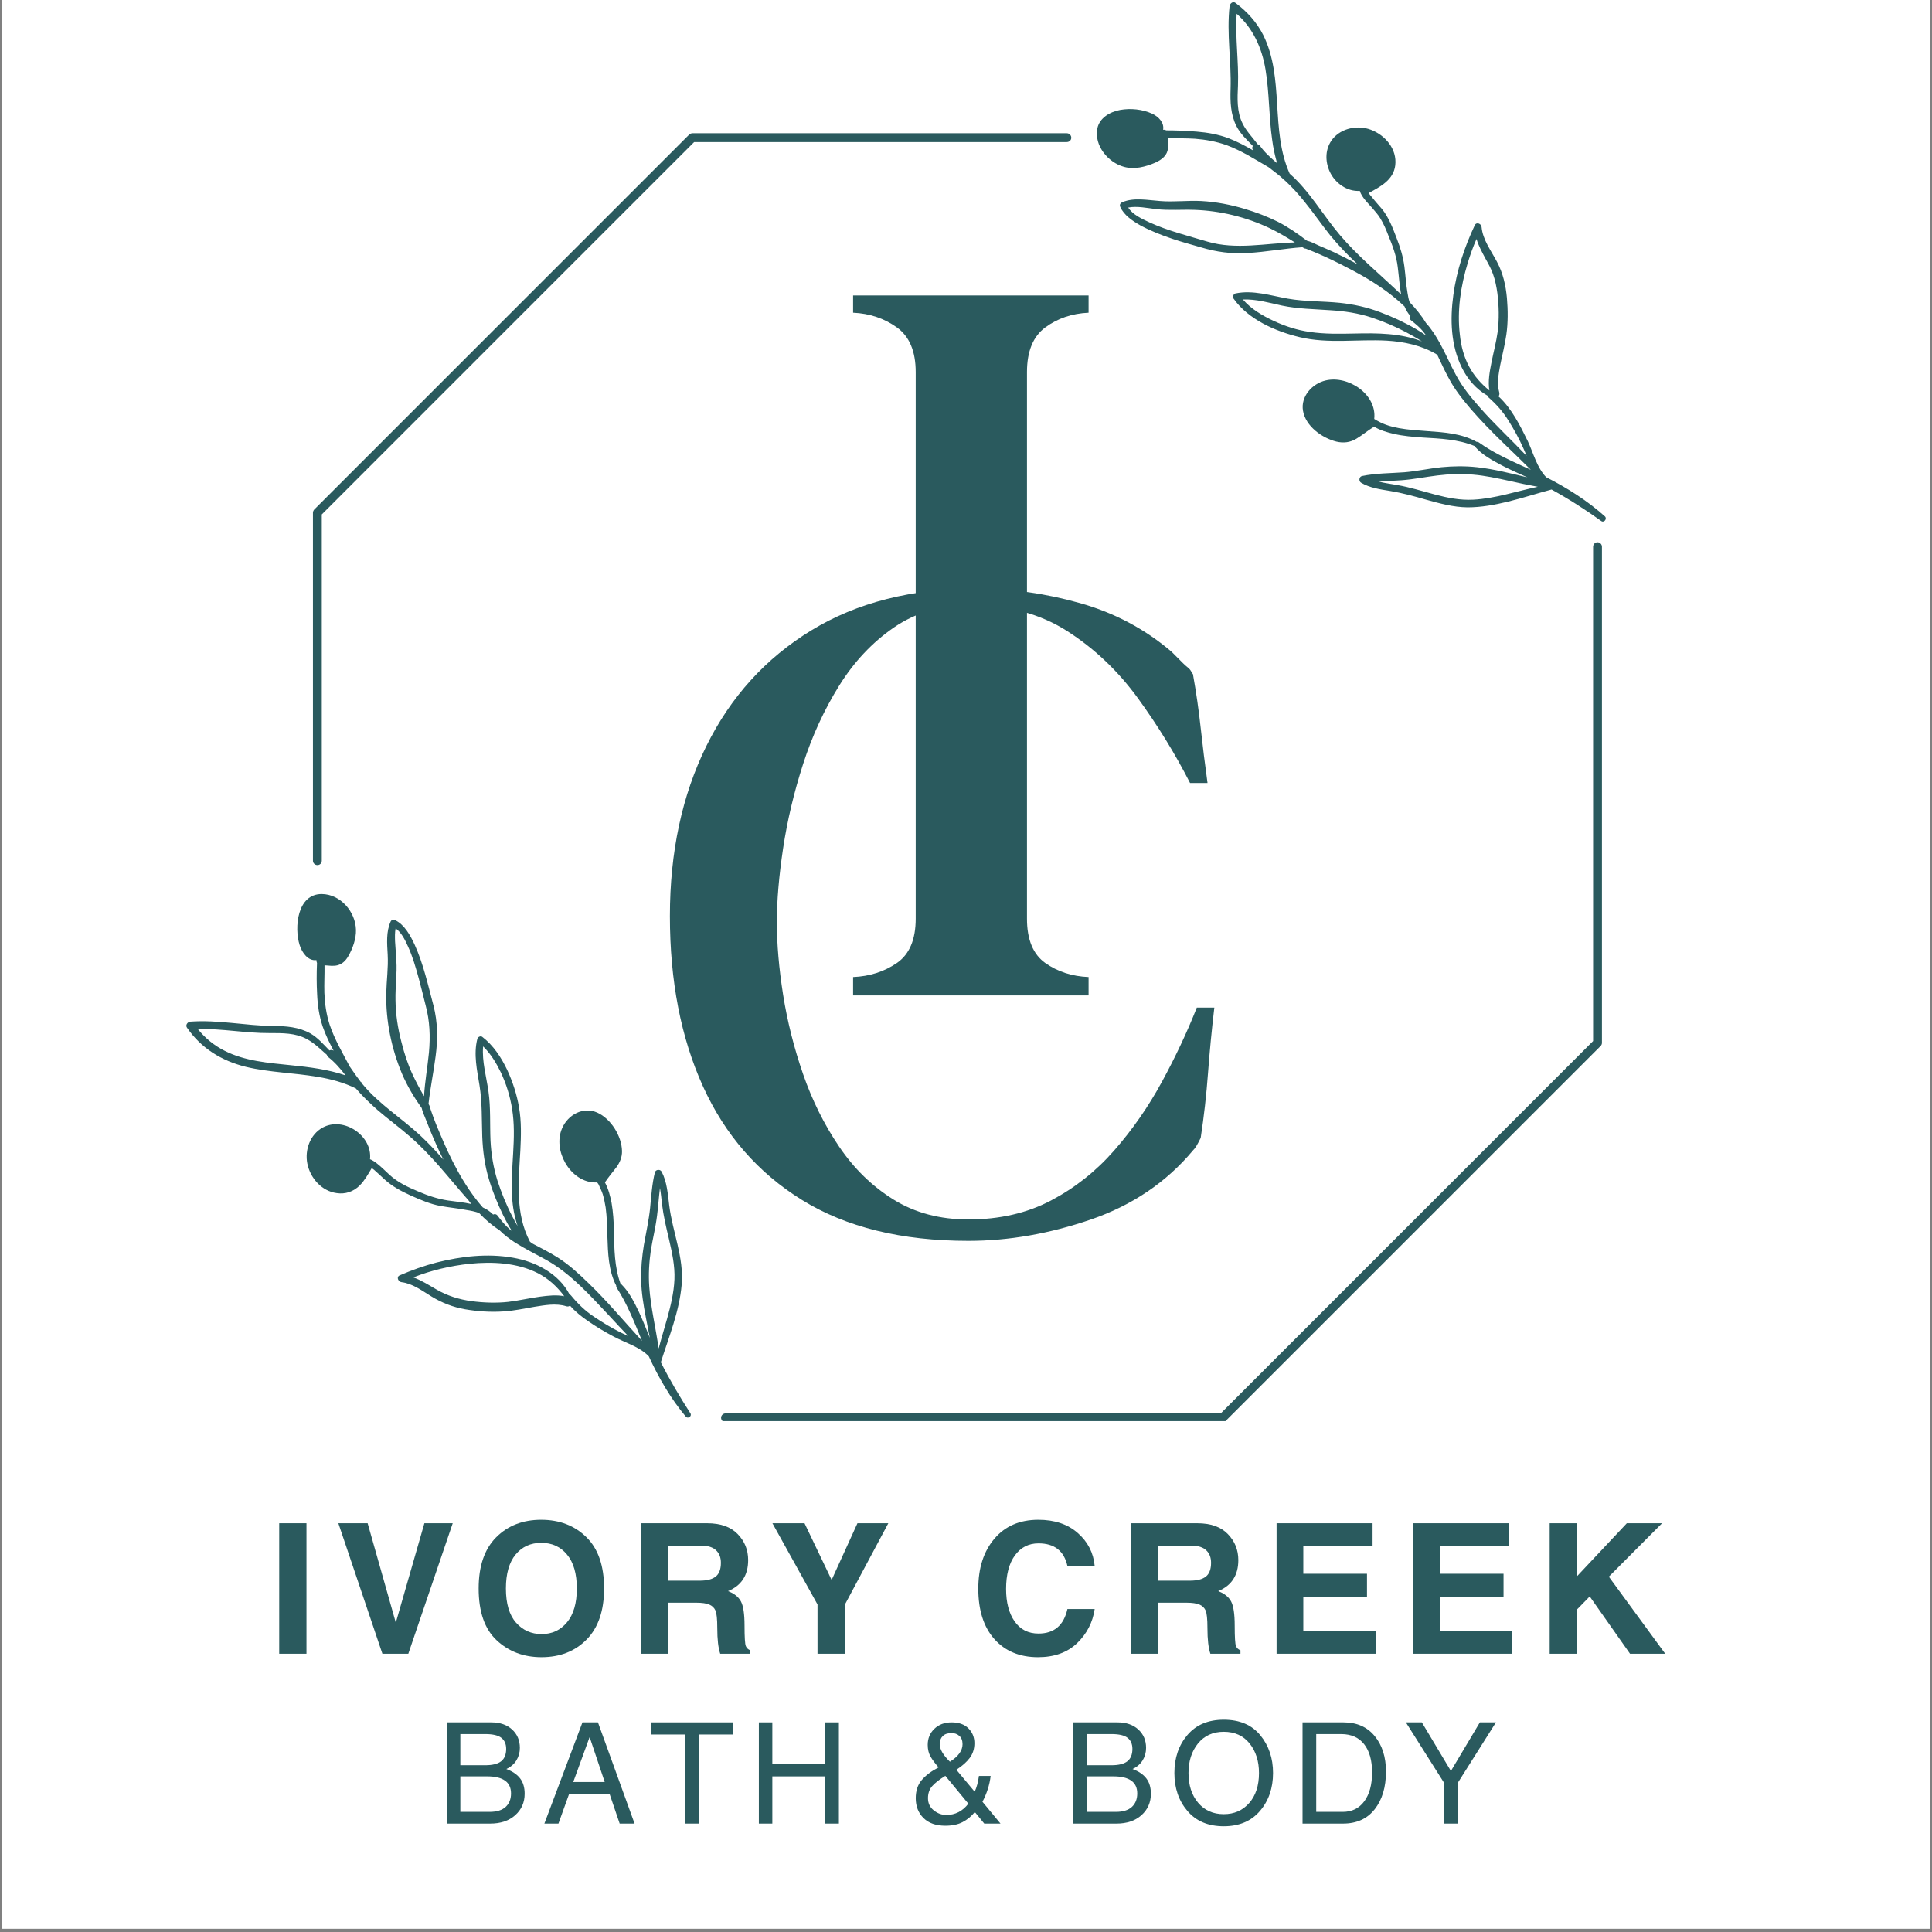 <svg version="1.0" preserveAspectRatio="xMidYMid meet" height="756" viewBox="0 0 567 567" zoomAndPan="magnify" width="756" xmlns:xlink="http://www.w3.org/1999/xlink" xmlns="http://www.w3.org/2000/svg"><rect x="0" y="0" width="567" height="567" fill="#808080" stroke="none"/><defs><g></g><clipPath id="85c41e5f5d"><path clip-rule="nonzero" d="M 0.5 0 L 566.5 0 L 566.5 566 L 0.5 566 Z M 0.5 0"></path></clipPath><clipPath id="ce416085f8"><path clip-rule="nonzero" d="M 0.5 0 L 566.5 0 L 566.5 566 L 0.5 566 Z M 0.5 0"></path></clipPath><clipPath id="98b5a7732c"><path clip-rule="nonzero" d="M 211 159 L 471 159 L 471 417.066 L 211 417.066 Z M 211 159"></path></clipPath><clipPath id="fd4ff9cacb"><path clip-rule="nonzero" d="M 54.27 262 L 203 262 L 203 417 L 54.27 417 Z M 54.27 262"></path></clipPath><clipPath id="23c4fd1803"><path clip-rule="nonzero" d="M 321 0 L 471.336 0 L 471.336 154 L 321 154 Z M 321 0"></path></clipPath><clipPath id="5556ba2921"><rect height="379" y="0" width="102" x="0"></rect></clipPath><clipPath id="58663d5f4a"><rect height="340" y="0" width="183" x="0"></rect></clipPath><clipPath id="211bef6d25"><rect height="566" y="0" width="567" x="0"></rect></clipPath></defs><g clip-path="url(#85c41e5f5d)"><path fill-rule="nonzero" fill-opacity="1" d="M 0.5 0 L 566.5 0 L 566.5 566 L 0.5 566 Z M 0.5 0" fill="#ffffff"></path><g transform="matrix(1, 0, 0, 1, 0, -0)"><g clip-path="url(#211bef6d25)"><g clip-path="url(#ce416085f8)"><path fill-rule="nonzero" fill-opacity="1" d="M 0.5 0 L 566.57 0 L 566.57 566.074 L 0.5 566.074 Z M 0.5 0" fill="#ffffff"></path></g><g clip-path="url(#98b5a7732c)"><path fill-rule="nonzero" fill-opacity="1" d="M 358.812 417.395 L 212.938 417.395 C 212.215 417.395 211.621 416.801 211.621 416.078 C 211.621 415.398 212.215 414.801 212.938 414.801 L 358.262 414.801 L 467.539 305.523 L 467.539 160.453 C 467.539 159.73 468.137 159.137 468.816 159.137 C 469.539 159.137 470.133 159.73 470.133 160.453 L 470.133 306.074 C 470.133 306.414 469.965 306.754 469.75 306.969 L 359.707 417.012 C 359.453 417.266 359.152 417.395 358.812 417.395 Z M 358.812 417.395" fill="#2a5a5e"></path></g><path fill-rule="nonzero" fill-opacity="1" d="M 93.16 253.879 C 92.438 253.879 91.844 253.328 91.844 252.605 L 91.844 150.465 C 91.844 150.125 92.012 149.785 92.227 149.531 L 202.27 39.488 C 202.523 39.273 202.863 39.105 203.207 39.105 L 313.078 39.105 C 313.801 39.105 314.398 39.699 314.398 40.422 C 314.398 41.145 313.801 41.695 313.078 41.695 L 203.715 41.695 L 94.438 150.977 L 94.438 252.605 C 94.438 253.328 93.883 253.879 93.16 253.879 Z M 93.16 253.879" fill="#2a5a5e"></path><g clip-path="url(#fd4ff9cacb)"><path fill-rule="nonzero" fill-opacity="1" d="M 190.539 377.609 C 190.285 374.039 190.496 370.469 191.008 366.941 C 191.559 363.543 192.41 360.184 192.832 356.742 C 193.176 354.062 193.344 351.344 193.684 348.664 C 193.98 350.238 194.109 351.895 194.277 353.34 C 194.703 356.824 195.512 360.227 196.32 363.625 C 197.211 367.535 198.105 371.445 197.934 375.484 C 197.766 379.395 196.828 383.262 195.766 387.047 C 194.961 389.938 194.066 392.828 193.301 395.758 C 192.453 389.68 190.965 383.73 190.539 377.609 Z M 158.492 380.543 C 155.387 380.969 152.285 381.691 149.141 382.074 C 145.613 382.457 141.914 382.328 138.387 381.859 C 134.688 381.352 131.289 380.289 128.059 378.418 C 125.848 377.141 123.68 375.738 121.301 374.891 C 126.527 372.809 132.266 371.488 137.789 370.895 C 144.465 370.215 151.773 370.555 157.852 373.656 C 161 375.273 163.504 377.609 165.59 380.414 C 163.293 379.949 160.785 380.246 158.492 380.543 Z M 150.203 356.699 C 148.5 353.426 147.141 349.98 145.992 346.496 C 144.805 342.672 144.168 338.805 143.953 334.809 C 143.742 330.004 144.039 325.16 143.359 320.355 C 142.762 316.02 141.402 311.516 141.785 307.094 C 143.996 309.219 145.652 311.984 146.973 314.703 C 148.586 318.105 149.691 321.715 150.285 325.414 C 151.691 333.957 149.734 342.672 150.285 351.258 C 150.457 354.191 150.969 357.082 151.902 359.801 C 151.266 358.781 150.711 357.719 150.203 356.699 Z M 85.426 312.621 C 78.836 311.941 71.91 311.43 65.914 308.371 C 62.855 306.84 60.219 304.672 58.051 301.996 C 65.109 301.824 72.078 303.227 79.133 303.184 C 82.875 303.184 86.742 303.102 90.102 304.969 C 92.312 306.16 94.055 307.945 95.922 309.559 C 95.965 309.773 96.094 310.027 96.305 310.199 C 98.305 311.77 99.918 313.641 101.406 315.598 C 96.305 313.852 90.867 313.172 85.426 312.621 Z M 124.445 321.715 C 123.211 319.59 122.062 317.465 121.043 315.258 C 119.641 312.238 118.621 309.051 117.812 305.82 C 116.75 301.781 116.113 297.66 116.07 293.449 C 115.984 289.582 116.582 285.715 116.324 281.891 C 116.242 279.977 116.027 278.105 115.941 276.238 C 115.902 274.961 115.859 273.688 116.113 272.453 C 117.812 273.688 118.832 275.77 119.684 277.641 C 121.086 280.656 121.98 283.844 122.871 287.031 C 123.594 289.668 124.23 292.348 124.91 295.023 C 126.145 299.613 126.312 304.164 125.891 308.879 C 125.465 313.172 124.699 317.422 124.445 321.715 Z M 202.609 414.758 C 199.508 409.957 196.531 404.941 193.938 399.797 C 196.32 392.316 199.379 384.879 200.059 376.973 C 200.738 369.023 197.383 361.586 196.406 353.766 C 195.98 350.449 195.766 346.836 194.152 343.82 C 193.684 343.055 192.41 343.223 192.195 344.074 C 191.348 347.473 191.133 351.043 190.793 354.531 C 190.41 358.184 189.605 361.758 188.965 365.367 C 188.414 368.812 188.074 372.254 188.16 375.738 C 188.242 379.352 188.84 382.965 189.52 386.535 C 189.902 388.578 190.328 390.574 190.707 392.613 C 189.645 390.062 188.668 387.473 187.477 384.965 C 186.117 382.117 184.629 379.141 182.336 376.887 C 182.25 376.801 182.207 376.762 182.121 376.762 C 180.297 371.871 180.297 366.473 180.168 361.332 C 180.125 358.566 179.957 355.805 179.488 353.043 C 179.105 351.086 178.551 348.879 177.531 347.008 C 178.551 345.477 179.742 344.074 180.891 342.586 C 181.91 341.184 182.59 339.57 182.547 337.824 C 182.461 333.406 179.316 328.348 175.281 326.52 C 171.113 324.691 166.652 327.156 164.949 331.152 C 163.547 334.383 164.145 338.207 165.887 341.27 C 167.797 344.625 171.242 347.262 175.238 347.008 C 175.238 347.008 175.281 346.965 175.281 346.965 C 175.32 347.133 175.406 347.305 175.578 347.434 C 176.043 348.453 176.555 349.43 176.895 350.492 C 177.277 351.766 177.531 353.043 177.746 354.359 C 178.129 357.164 178.168 360.012 178.254 362.82 C 178.426 367.75 178.551 372.891 180.848 377.312 C 180.805 377.484 180.848 377.695 180.977 377.906 C 184.164 382.797 186.203 388.195 188.414 393.508 C 183.184 387.855 178.254 381.902 172.688 376.547 C 169.883 373.828 166.949 371.105 163.633 369.023 C 161.168 367.453 158.531 366.176 155.984 364.816 C 155.941 364.73 155.855 364.645 155.77 364.605 C 155.684 364.52 155.602 364.434 155.516 364.391 C 151.137 356.059 152.199 346.625 152.711 337.613 C 152.922 333.406 153.051 329.156 152.328 325.031 C 151.691 321.207 150.457 317.465 148.844 313.98 C 147.098 310.324 144.805 306.797 141.531 304.289 C 141.02 303.906 140.215 304.332 140.086 304.887 C 138.938 309.391 140 314.066 140.723 318.527 C 141.531 323.5 141.359 328.516 141.531 333.574 C 141.699 337.824 142.254 342.035 143.484 346.07 C 144.551 349.684 145.992 353.211 147.652 356.613 C 148.418 358.145 149.223 359.715 150.203 361.203 C 150.031 361.117 149.906 360.992 149.734 360.906 C 148.289 359.672 147.184 358.312 146.035 356.781 C 145.652 356.273 145.145 356.23 144.719 356.441 C 143.867 355.551 142.848 354.871 141.699 354.359 C 136.047 347.941 132.094 339.867 128.906 332.172 C 128.27 330.727 127.676 329.199 127.121 327.711 C 126.781 326.859 126.527 325.883 126.145 324.988 C 126.145 324.82 126.102 324.566 125.973 324.352 C 125.891 324.223 125.805 324.098 125.762 323.969 C 126.273 319.293 127.25 314.66 127.844 309.984 C 128.523 304.969 128.48 299.953 127.207 295.066 C 125.594 289.031 124.273 282.91 121.68 277.215 C 120.449 274.578 118.75 271.434 116.027 270.074 C 115.602 269.859 114.922 269.902 114.668 270.414 C 113.266 273.43 113.605 276.961 113.777 280.148 C 113.988 283.973 113.438 287.754 113.352 291.625 C 113.223 299.656 114.879 307.734 117.984 315.129 C 119.516 318.699 121.512 322.059 123.766 325.203 C 123.977 326.223 124.488 327.285 124.828 328.176 C 125.379 329.539 125.891 330.898 126.441 332.215 C 127.59 334.977 128.781 337.699 130.141 340.332 C 127.973 337.867 125.762 335.488 123.34 333.234 C 117.812 328.094 111.184 324.012 106.379 318.145 C 106.293 317.891 106.125 317.637 105.828 317.465 C 105.699 317.297 105.531 317.082 105.402 316.871 C 104.469 315.68 103.574 314.32 102.641 313.004 C 100.516 308.965 98.176 305.012 96.73 300.676 C 95.754 297.617 95.328 294.555 95.199 291.367 C 95.117 288.691 95.285 285.969 95.242 283.293 C 96.52 283.379 97.793 283.59 99.027 283.293 C 100.473 282.91 101.449 281.934 102.172 280.699 C 103.488 278.445 104.551 275.516 104.469 272.879 C 104.34 267.566 99.918 262.422 94.438 262.379 C 87.211 262.336 86.316 272.242 87.934 277.344 C 88.656 279.637 90.441 282.102 92.863 281.762 C 92.863 282.059 92.906 282.359 93.035 282.613 C 92.906 285.672 92.906 288.734 93.074 291.793 C 93.203 294.98 93.672 298.168 94.691 301.23 C 95.543 303.695 96.688 306.074 97.922 308.371 C 97.879 308.328 97.836 308.285 97.793 308.285 C 97.41 308.074 97.027 308.113 96.688 308.285 C 94.902 306.457 93.289 304.543 91.078 303.27 C 87.719 301.398 83.895 301.102 80.113 301.102 C 72.035 301.016 63.961 299.23 55.844 299.828 C 55.078 299.91 54.355 300.805 54.863 301.57 C 59.031 307.648 65.066 311.344 72.164 313.09 C 79.051 314.746 86.191 314.832 93.16 316.02 C 97.07 316.66 100.898 317.68 104.426 319.422 C 106.379 321.715 108.547 323.758 110.844 325.797 C 113.988 328.516 117.348 330.941 120.492 333.703 C 123.465 336.297 126.23 339.227 128.863 342.203 C 131.797 345.562 134.602 349.004 137.535 352.32 C 137.789 352.66 138.047 353 138.301 353.34 C 136.004 352.828 133.539 352.617 131.5 352.32 C 128.441 351.852 125.633 350.918 122.785 349.684 C 119.727 348.41 116.707 347.008 114.242 344.711 C 113.094 343.648 111.949 342.5 110.715 341.523 C 110.078 341.012 109.355 340.504 108.59 340.207 C 109.355 333.277 100.812 327.539 94.648 330.941 C 90.992 332.98 89.422 337.484 90.188 341.438 C 91.035 345.73 94.395 349.559 98.812 350.152 C 101.363 350.535 103.746 349.727 105.57 347.898 C 107.016 346.453 108.039 344.586 109.102 342.801 C 109.355 342.969 109.566 343.141 109.824 343.352 C 110.844 344.242 111.82 345.18 112.84 346.113 C 115.137 348.195 117.688 349.559 120.492 350.832 C 123.34 352.105 126.273 353.383 129.332 353.934 C 131.883 354.402 134.434 354.613 136.984 355.125 C 138.129 355.297 139.406 355.551 140.598 355.977 C 140.598 355.977 140.637 356.02 140.637 356.02 C 142.422 357.93 144.379 359.629 146.59 361.035 C 147.992 362.477 149.691 363.711 151.266 364.73 C 154.238 366.602 157.387 368.133 160.445 369.832 C 167.586 373.871 173.195 380.203 178.766 386.109 C 180.637 388.152 182.504 390.148 184.375 392.105 C 183.609 391.723 182.805 391.383 182.039 391 C 179.402 389.68 176.809 388.109 174.344 386.449 C 171.711 384.707 169.586 382.625 167.586 380.203 C 167.457 380.031 167.332 379.949 167.16 379.906 C 163.973 373.742 157.172 370.258 150.543 369.109 C 143.105 367.793 135.41 368.684 128.141 370.512 C 124.402 371.488 120.832 372.766 117.305 374.293 C 116.199 374.762 116.922 376.207 117.855 376.293 C 121.086 376.676 123.934 378.844 126.656 380.5 C 129.715 382.371 132.902 383.602 136.473 384.242 C 140.172 384.879 144.039 385.133 147.738 384.879 C 150.797 384.707 153.816 384.027 156.832 383.52 C 159.809 383.051 163.164 382.414 166.141 383.348 C 166.609 383.52 166.992 383.391 167.289 383.18 C 168.777 384.879 170.605 386.367 172.473 387.641 C 174.898 389.34 177.488 390.871 180.125 392.273 C 183.484 394.059 187.734 395.25 190.41 398.055 C 193.301 404.344 196.828 410.465 201.293 415.777 C 201.93 416.5 203.164 415.566 202.609 414.758 Z M 202.609 414.758" fill="#2a5a5e"></path></g><g clip-path="url(#23c4fd1803)"><path fill-rule="nonzero" fill-opacity="1" d="M 432.391 146.641 C 424.652 147.066 417.555 143.621 410.031 142.348 C 408.289 142.051 406.547 141.797 404.891 141.414 C 404.762 141.414 404.633 141.371 404.508 141.371 C 406.758 141.199 409.012 141.074 411.266 140.945 C 414.836 140.691 418.277 139.969 421.805 139.543 C 425.293 139.117 428.777 138.988 432.305 139.289 C 435.875 139.586 439.402 140.352 442.887 141.113 C 445.691 141.754 448.457 142.348 451.305 142.859 C 445.012 144.176 438.852 146.301 432.391 146.641 Z M 397.406 97.887 C 393.074 97.973 388.695 98.059 384.445 97.422 C 380.703 96.91 377.09 95.719 373.734 94.148 C 370.461 92.617 367.145 90.664 364.766 87.898 C 368.633 87.73 372.5 88.875 376.242 89.684 C 380.918 90.664 385.676 90.703 390.395 91.043 C 394.559 91.301 398.641 91.895 402.594 93.211 C 406.035 94.359 409.352 95.762 412.582 97.461 C 414.07 98.27 415.727 99.164 417.301 100.184 C 411.051 97.762 404.168 97.719 397.406 97.887 Z M 354.309 70.898 C 348.656 69.199 342.789 67.754 337.391 65.285 C 335.309 64.309 332.418 63.035 331.102 60.91 C 333.738 60.398 336.754 61.078 339.348 61.375 C 343.086 61.801 346.785 61.461 350.527 61.59 C 358.133 61.844 365.828 63.715 372.672 66.988 C 375.223 68.219 377.645 69.664 380.023 71.152 C 371.438 71.363 362.766 73.406 354.309 70.898 Z M 369.781 42.801 C 369.609 42.547 369.355 42.418 369.102 42.336 C 367.57 40.293 365.742 38.465 364.637 36.172 C 362.938 32.727 363.148 28.816 363.32 25.121 C 363.574 18.105 362.469 11.051 362.938 4.039 C 367.738 8.289 370.332 14.027 371.395 20.359 C 372.543 27.203 372.371 34.172 373.352 41.016 C 373.648 43.355 374.16 45.648 374.797 47.902 C 373.012 46.371 371.184 44.801 369.781 42.801 Z M 437.703 106.43 C 437.191 109.023 436.641 111.914 437.105 114.594 C 434.727 112.68 432.73 110.469 431.242 107.75 C 429.625 104.816 428.777 101.543 428.438 98.227 C 427.586 91.172 428.691 83.988 430.73 77.23 C 431.453 74.852 432.305 72.426 433.324 70.133 C 433.918 72.129 434.941 74 435.918 75.828 C 436.766 77.359 437.617 78.848 438.172 80.461 C 438.809 82.246 439.191 84.16 439.445 86.027 C 439.914 89.727 439.996 93.723 439.531 97.379 C 439.105 100.438 438.297 103.414 437.703 106.43 Z M 471.027 151.57 C 465.883 146.938 459.934 143.199 453.77 140.051 C 451.051 137.246 449.984 132.91 448.371 129.469 C 446.16 124.965 443.609 119.82 439.785 116.336 C 439.996 116.039 440.125 115.656 439.996 115.145 C 439.273 112.637 439.785 109.832 440.254 107.281 C 440.848 104.262 441.656 101.246 442.082 98.184 C 442.59 94.656 442.547 91.004 442.25 87.473 C 441.91 83.734 441.102 80.207 439.359 76.891 C 437.66 73.66 435.152 70.387 434.812 66.648 C 434.77 65.668 433.324 65.031 432.816 66.094 C 429.754 72.598 427.5 79.398 426.523 86.582 C 425.547 93.723 425.758 101.332 429.031 107.918 C 430.688 111.277 433.238 114.254 436.555 116.121 C 436.598 116.293 436.641 116.461 436.809 116.59 C 439.191 118.672 441.145 120.883 442.805 123.602 C 444.375 126.109 445.82 128.746 447.012 131.426 C 447.395 132.23 447.691 132.996 448.031 133.805 C 443.527 129.043 438.68 124.582 434.344 119.648 C 431.711 116.676 429.203 113.613 427.332 110.129 C 425.633 107.07 424.312 103.84 422.613 100.777 C 421.508 98.781 420.148 96.57 418.492 94.785 C 417.129 92.531 415.473 90.535 413.688 88.664 C 413.391 87.812 413.219 86.922 413.094 86.07 C 412.625 83.438 412.496 80.801 412.156 78.207 C 411.773 75.277 410.926 72.555 409.863 69.836 C 408.758 66.945 407.609 63.883 405.652 61.418 C 404.676 60.27 403.656 59.168 402.723 57.977 C 402.383 57.594 402 57.125 401.66 56.66 C 405.102 54.789 408.969 52.832 409.48 48.496 C 410.031 43.781 406.59 39.699 402.34 38.086 C 398.555 36.641 393.754 37.531 391.117 40.762 C 388.863 43.566 388.82 47.266 390.266 50.41 C 391.84 53.77 395.367 56.277 399.066 56.02 C 399.66 57.934 401.531 59.676 402.723 61.035 C 403.527 62.016 404.465 62.992 405.102 64.098 C 406.078 65.668 406.801 67.414 407.438 69.07 C 408.672 72.047 409.82 75.105 410.203 78.336 C 410.543 80.973 410.711 83.691 411.18 86.371 C 410.926 86.113 410.668 85.902 410.371 85.648 C 410.328 85.648 410.328 85.605 410.328 85.605 C 404.551 80.121 398.344 75.02 393.199 68.941 C 388.227 63.078 384.359 56.105 378.492 50.965 C 372.715 38.086 377.047 22.953 370.715 10.242 C 368.801 6.461 365.953 3.359 362.598 0.852 C 361.789 0.254 360.938 1.062 360.855 1.828 C 359.961 9.902 361.406 18.023 361.152 26.098 C 361.023 29.84 361.152 33.578 362.852 36.98 C 364.043 39.316 365.914 41.016 367.699 42.844 C 367.441 43.184 367.441 43.609 367.699 44.035 C 367.699 44.078 367.699 44.121 367.738 44.121 C 365.402 42.758 363.023 41.527 360.516 40.551 C 357.539 39.445 354.438 38.891 351.289 38.637 C 348.316 38.383 345.254 38.254 342.238 38.254 C 341.98 38.086 341.641 38.043 341.344 38.086 C 341.727 36.043 340.07 34.258 338.156 33.367 C 335.266 32.047 331.824 31.707 328.723 32.262 C 325.789 32.812 322.684 34.555 322.047 37.703 C 321.07 42.719 325.191 47.691 329.867 48.965 C 332.973 49.816 336.16 48.965 339.051 47.734 C 340.41 47.094 341.727 46.289 342.406 44.883 C 343.043 43.48 342.832 41.953 342.789 40.465 C 345.426 40.633 348.059 40.551 350.695 40.719 C 353.883 40.973 356.945 41.527 359.961 42.59 C 364.34 44.203 368.293 46.754 372.332 49.094 C 373.223 49.773 374.117 50.453 374.965 51.133 C 375.52 51.559 376.027 52.027 376.539 52.492 C 376.707 52.75 376.879 52.875 377.09 52.961 C 379.172 54.875 381.043 56.914 382.828 59.168 C 385.465 62.398 387.801 65.84 390.395 69.07 C 392.859 72.086 395.582 74.895 398.43 77.57 C 396.176 76.34 393.879 75.148 391.543 74.043 C 390.012 73.363 388.523 72.684 386.996 72.047 C 385.934 71.578 384.742 70.898 383.551 70.641 C 380.832 68.559 378.07 66.648 375.008 65.074 C 371.906 63.543 368.676 62.312 365.402 61.336 C 361.195 60.059 356.945 59.25 352.566 58.996 C 348.527 58.785 344.488 59.336 340.453 58.996 C 336.883 58.742 332.758 57.891 329.402 59.336 C 328.762 59.59 328.465 60.145 328.805 60.781 C 329.867 63.16 332.418 64.863 334.586 66.094 C 337.605 67.754 340.836 68.984 344.066 70.09 C 346.828 71.023 349.676 71.789 352.48 72.598 C 356.988 73.957 361.449 74.555 366.125 74.254 C 371.523 73.957 376.879 72.938 382.234 72.555 C 382.402 72.641 382.531 72.727 382.66 72.809 C 382.871 72.938 383.043 72.98 383.254 72.98 C 383.934 73.277 384.656 73.531 385.293 73.789 C 386.656 74.34 387.973 74.934 389.289 75.531 C 391.969 76.762 394.645 78.125 397.281 79.527 C 402.594 82.375 407.695 85.648 412.07 89.812 C 412.113 89.855 412.156 89.898 412.199 89.941 C 412.625 90.961 413.176 91.938 413.941 92.746 C 413.688 93.086 413.602 93.594 414.07 93.977 C 415.344 94.996 416.578 95.977 417.598 97.207 C 417.938 97.633 418.277 98.059 418.574 98.484 C 417.598 97.805 416.578 97.164 415.559 96.57 C 412.199 94.613 408.629 92.957 404.973 91.598 C 401.148 90.152 397.281 89.301 393.199 88.875 C 388.141 88.367 382.957 88.535 377.941 87.645 C 372.926 86.75 367.699 85.051 362.598 86.113 C 362.004 86.242 361.66 87.09 362.004 87.602 C 366.336 93.766 374.328 97.25 381.426 98.949 C 389.801 100.949 398.473 99.504 406.973 99.969 C 412.031 100.27 417.086 101.332 421.508 103.922 C 421.508 103.922 421.551 103.922 421.551 103.965 C 421.637 104.051 421.723 104.137 421.848 104.223 C 422.91 106.43 423.93 108.727 425.121 110.895 C 426.863 114.254 429.285 117.27 431.711 120.117 C 434.559 123.391 437.574 126.492 440.68 129.512 C 443.527 132.273 446.414 135.035 449.266 137.883 C 443.992 135.461 438.68 133.211 433.961 129.809 C 433.75 129.68 433.535 129.641 433.367 129.68 C 429.031 127.215 423.848 126.875 419 126.535 C 416.152 126.324 413.348 126.152 410.543 125.645 C 409.223 125.387 407.906 125.09 406.676 124.625 C 405.613 124.242 404.633 123.73 403.699 123.219 C 403.57 123.094 403.445 123.008 403.316 122.965 C 403.316 122.922 403.316 122.879 403.316 122.879 C 404.082 115.656 395.625 110.086 389.035 111.66 C 385.082 112.594 381.68 116.379 382.402 120.543 C 383.168 125.09 387.973 128.535 392.18 129.598 C 394.262 130.105 396.305 129.852 398.09 128.746 C 399.875 127.684 401.488 126.281 403.273 125.219 C 405.016 126.281 407.184 126.918 409.098 127.344 C 411.859 127.98 414.664 128.195 417.512 128.406 C 422.613 128.703 428.012 128.918 432.773 130.914 C 432.816 131 432.855 131.082 432.941 131.168 C 435.066 133.551 438 135.121 440.805 136.609 C 443.227 137.883 445.734 138.945 448.242 140.094 C 443.355 138.945 438.512 137.672 433.496 137.121 C 430.008 136.738 426.48 136.781 422.996 137.121 C 419.34 137.504 415.727 138.309 412.113 138.605 C 407.992 138.906 403.785 138.863 399.703 139.711 C 398.812 139.926 398.727 141.242 399.449 141.668 C 402 143.199 405.102 143.621 407.992 144.09 C 411.605 144.684 415.004 145.621 418.531 146.641 C 422.527 147.746 426.523 148.852 430.688 148.895 C 434.684 148.895 438.637 148.172 442.504 147.234 C 446.84 146.172 451.051 144.812 455.344 143.664 C 460.398 146.43 465.289 149.574 469.965 152.93 C 470.77 153.484 471.707 152.25 471.027 151.57 Z M 471.027 151.57" fill="#2a5a5e"></path></g><g transform="matrix(1, 0, 0, 1, 241, -0)"><g clip-path="url(#5556ba2921)"><g fill-opacity="1" fill="#2a5a5e"><g transform="translate(1.115, 292.135)"><g><path d="M 8.25 -205.422 L 77.359 -205.422 L 77.359 -200.359 C 72.492 -200.141 68.266 -198.707 64.672 -196.062 C 61.078 -193.426 59.281 -189.047 59.281 -182.922 L 59.281 -22.516 C 59.281 -16.379 61.078 -12.039 64.672 -9.5 C 68.266 -6.969 72.492 -5.598 77.359 -5.391 L 77.359 0 L 8.25 0 L 8.25 -5.391 C 13.102 -5.598 17.379 -6.969 21.078 -9.5 C 24.773 -12.039 26.625 -16.379 26.625 -22.516 L 26.625 -182.922 C 26.625 -189.047 24.773 -193.426 21.078 -196.062 C 17.379 -198.707 13.102 -200.141 8.25 -200.359 Z M 8.25 -205.422"></path></g></g></g></g></g><g transform="matrix(1, 0, 0, 1, 191, 99)"><g clip-path="url(#58663d5f4a)"><g fill-opacity="1" fill="#2a5a5e"><g transform="translate(0.757, 261.744)"><g><path d="M 4.844 -91.875 C 4.844 -110.695 8.41 -127.336 15.547 -141.797 C 22.68 -156.254 32.953 -167.57 46.359 -175.75 C 59.773 -183.926 75.895 -188.016 94.719 -188.016 C 104.988 -188.016 115.164 -186.586 125.25 -183.734 C 135.332 -180.891 144.273 -176.133 152.078 -169.469 C 152.266 -169.281 152.691 -168.852 153.359 -168.188 C 154.023 -167.52 154.738 -166.805 155.5 -166.047 C 155.875 -165.672 156.301 -165.289 156.781 -164.906 C 157.258 -164.531 157.594 -164.148 157.781 -163.766 C 157.969 -163.578 158.062 -163.438 158.062 -163.344 C 158.062 -163.25 158.156 -163.102 158.344 -162.906 C 159.301 -157.582 160.062 -152.305 160.625 -147.078 C 161.195 -141.848 161.863 -136.473 162.625 -130.953 L 157.5 -130.953 C 153.125 -139.516 148.035 -147.789 142.234 -155.781 C 136.43 -163.77 129.535 -170.332 121.547 -175.469 C 113.555 -180.602 104.047 -183.172 93.016 -183.172 C 84.453 -183.172 76.984 -180.984 70.609 -176.609 C 64.242 -172.234 58.875 -166.523 54.5 -159.484 C 50.125 -152.453 46.602 -144.797 43.938 -136.516 C 41.27 -128.242 39.316 -120.02 38.078 -111.844 C 36.848 -103.664 36.234 -96.438 36.234 -90.156 C 36.234 -83.688 36.848 -76.551 38.078 -68.75 C 39.316 -60.957 41.27 -53.207 43.938 -45.5 C 46.602 -37.801 50.125 -30.719 54.5 -24.25 C 58.875 -17.781 64.195 -12.598 70.469 -8.703 C 76.75 -4.805 84.07 -2.859 92.438 -2.859 C 101.57 -2.859 109.656 -4.711 116.688 -8.422 C 123.727 -12.129 129.91 -17.023 135.234 -23.109 C 140.566 -29.191 145.227 -35.895 149.219 -43.219 C 153.207 -50.539 156.629 -57.816 159.484 -65.047 L 164.625 -65.047 C 163.863 -58.578 163.242 -52.156 162.766 -45.781 C 162.297 -39.414 161.582 -33.094 160.625 -26.812 C 160.25 -26.051 160.062 -25.672 160.062 -25.672 C 159.875 -25.297 159.633 -24.867 159.344 -24.391 C 159.062 -23.922 158.727 -23.492 158.344 -23.109 C 150.551 -13.785 140.566 -7.031 128.391 -2.844 C 116.211 1.332 104.227 3.422 92.438 3.422 C 72.844 3.422 56.578 -0.57 43.641 -8.562 C 30.711 -16.551 21.016 -27.676 14.547 -41.938 C 8.078 -56.207 4.844 -72.852 4.844 -91.875 Z M 4.844 -91.875"></path></g></g></g></g></g><g fill-opacity="1" fill="#2a5a5e"><g transform="translate(78.038, 485.335)"><g><path d="M 11.906 0 L 3.906 0 L 3.906 -38.297 L 11.906 -38.297 Z M 11.906 0"></path></g></g></g><g fill-opacity="1" fill="#2a5a5e"><g transform="translate(98.599, 485.335)"><g><path d="M 25.953 -38.297 L 34.266 -38.297 L 21.234 0 L 13.625 0 L 0.703 -38.297 L 9.297 -38.297 L 17.516 -9.281 L 17.609 -9.281 Z M 25.953 -38.297"></path></g></g></g><g fill-opacity="1" fill="#2a5a5e"><g transform="translate(138.255, 485.335)"><g><path d="M 10.219 -19.156 C 10.219 -14.707 11.207 -11.363 13.188 -9.125 C 15.164 -6.883 17.676 -5.766 20.719 -5.766 C 23.75 -5.766 26.223 -6.914 28.141 -9.219 C 30.066 -11.531 31.031 -14.844 31.031 -19.156 C 31.031 -23.457 30.078 -26.766 28.172 -29.078 C 26.273 -31.391 23.754 -32.547 20.609 -32.547 C 17.461 -32.547 14.941 -31.395 13.047 -29.094 C 11.16 -26.789 10.219 -23.477 10.219 -19.156 Z M 2.219 -19.156 C 2.219 -25.719 3.926 -30.719 7.344 -34.156 C 10.77 -37.594 15.176 -39.312 20.562 -39.312 C 25.945 -39.312 30.367 -37.613 33.828 -34.219 C 37.297 -30.82 39.031 -25.801 39.031 -19.156 C 39.031 -12.656 37.328 -7.664 33.922 -4.188 C 30.516 -0.719 26.086 1.016 20.641 1.016 C 15.441 1.016 11.07 -0.629 7.531 -3.922 C 3.988 -7.211 2.219 -12.289 2.219 -19.156 Z M 2.219 -19.156"></path></g></g></g><g fill-opacity="1" fill="#2a5a5e"><g transform="translate(184.24, 485.335)"><g><path d="M 21.125 -21.438 C 23.227 -21.438 24.785 -21.836 25.797 -22.641 C 26.816 -23.441 27.328 -24.789 27.328 -26.688 C 27.328 -28.25 26.852 -29.473 25.906 -30.359 C 24.957 -31.254 23.566 -31.703 21.734 -31.703 L 11.75 -31.703 L 11.75 -21.438 Z M 3.906 -38.297 L 23.266 -38.297 C 27.211 -38.297 30.207 -37.238 32.25 -35.125 C 34.301 -33.02 35.328 -30.473 35.328 -27.484 C 35.328 -23.035 33.359 -20 29.422 -18.375 C 31.242 -17.676 32.504 -16.672 33.203 -15.359 C 33.91 -14.047 34.266 -11.68 34.266 -8.266 C 34.266 -4.859 34.391 -2.852 34.641 -2.25 C 34.891 -1.656 35.328 -1.242 35.953 -1.016 L 35.953 0 L 27.125 0 C 26.551 -1.719 26.266 -4.203 26.266 -7.453 C 26.266 -10.18 26.082 -11.938 25.719 -12.719 C 25.352 -13.508 24.75 -14.082 23.906 -14.438 C 23.062 -14.801 21.766 -14.984 20.016 -14.984 L 11.75 -14.984 L 11.75 0 L 3.906 0 Z M 3.906 -38.297"></path></g></g></g><g fill-opacity="1" fill="#2a5a5e"><g transform="translate(226.892, 485.335)"><g><path d="M 21.031 0 L 13.031 0 L 13.031 -14.453 L -0.203 -38.297 L 9.219 -38.297 L 17.172 -21.656 L 24.75 -38.297 L 33.812 -38.297 L 21.031 -14.359 Z M 21.031 0"></path></g></g></g><g fill-opacity="1" fill="#2a5a5e"><g transform="translate(265.688, 485.335)"><g></g></g></g><g fill-opacity="1" fill="#2a5a5e"><g transform="translate(284.764, 485.335)"><g><path d="M 28.5 -25.766 C 27.508 -30.18 24.68 -32.391 20.016 -32.391 C 17.109 -32.391 14.797 -31.207 13.078 -28.844 C 11.359 -26.477 10.5 -23.195 10.5 -19 C 10.5 -15.051 11.332 -11.883 13 -9.5 C 14.664 -7.113 17.004 -5.922 20.016 -5.922 C 24.598 -5.922 27.426 -8.32 28.5 -13.125 L 36.5 -13.125 C 35.926 -9.207 34.207 -5.867 31.344 -3.109 C 28.477 -0.359 24.648 1.016 19.859 1.016 C 14.504 1.016 10.242 -0.75 7.078 -4.281 C 3.922 -7.82 2.344 -12.758 2.344 -19.094 C 2.344 -25.156 3.914 -30.039 7.062 -33.75 C 10.207 -37.457 14.504 -39.312 19.953 -39.312 C 24.734 -39.312 28.594 -38.02 31.531 -35.438 C 34.477 -32.863 36.133 -29.641 36.5 -25.766 Z M 28.5 -25.766"></path></g></g></g><g fill-opacity="1" fill="#2a5a5e"><g transform="translate(328.093, 485.335)"><g><path d="M 21.125 -21.438 C 23.227 -21.438 24.785 -21.836 25.797 -22.641 C 26.816 -23.441 27.328 -24.789 27.328 -26.688 C 27.328 -28.25 26.852 -29.473 25.906 -30.359 C 24.957 -31.254 23.566 -31.703 21.734 -31.703 L 11.75 -31.703 L 11.75 -21.438 Z M 3.906 -38.297 L 23.266 -38.297 C 27.211 -38.297 30.207 -37.238 32.25 -35.125 C 34.301 -33.02 35.328 -30.473 35.328 -27.484 C 35.328 -23.035 33.359 -20 29.422 -18.375 C 31.242 -17.676 32.504 -16.672 33.203 -15.359 C 33.91 -14.047 34.266 -11.68 34.266 -8.266 C 34.266 -4.859 34.391 -2.852 34.641 -2.25 C 34.891 -1.656 35.328 -1.242 35.953 -1.016 L 35.953 0 L 27.125 0 C 26.551 -1.719 26.266 -4.203 26.266 -7.453 C 26.266 -10.18 26.082 -11.938 25.719 -12.719 C 25.352 -13.508 24.75 -14.082 23.906 -14.438 C 23.062 -14.801 21.766 -14.984 20.016 -14.984 L 11.75 -14.984 L 11.75 0 L 3.906 0 Z M 3.906 -38.297"></path></g></g></g><g fill-opacity="1" fill="#2a5a5e"><g transform="translate(370.744, 485.335)"><g><path d="M 32.078 -31.531 L 11.75 -31.531 L 11.75 -23.469 L 30.438 -23.469 L 30.438 -16.703 L 11.75 -16.703 L 11.75 -6.781 L 32.984 -6.781 L 32.984 0 L 3.906 0 L 3.906 -38.297 L 32.078 -38.297 Z M 32.078 -31.531"></path></g></g></g><g fill-opacity="1" fill="#2a5a5e"><g transform="translate(410.817, 485.335)"><g><path d="M 32.078 -31.531 L 11.75 -31.531 L 11.75 -23.469 L 30.438 -23.469 L 30.438 -16.703 L 11.75 -16.703 L 11.75 -6.781 L 32.984 -6.781 L 32.984 0 L 3.906 0 L 3.906 -38.297 L 32.078 -38.297 Z M 32.078 -31.531"></path></g></g></g><g fill-opacity="1" fill="#2a5a5e"><g transform="translate(450.89, 485.335)"><g><path d="M 11.906 0 L 3.906 0 L 3.906 -38.297 L 11.906 -38.297 L 11.906 -22.719 L 26.547 -38.297 L 36.891 -38.297 L 21.266 -22.609 L 37.812 0 L 27.484 0 L 15.656 -16.812 L 11.906 -12.969 Z M 11.906 0"></path></g></g></g><g fill-opacity="1" fill="#2a5a5e"><g transform="translate(127.786, 535.186)"><g><path d="M 3.359 -29.703 L 16.391 -29.703 C 18.941 -29.703 20.977 -29.004 22.5 -27.609 C 24.02 -26.223 24.781 -24.426 24.781 -22.219 C 24.781 -20.883 24.445 -19.672 23.781 -18.578 C 23.113 -17.484 22.125 -16.629 20.812 -16.016 C 22.656 -15.316 24.008 -14.391 24.875 -13.234 C 25.75 -12.078 26.188 -10.586 26.188 -8.766 C 26.188 -6.203 25.258 -4.098 23.406 -2.453 C 21.562 -0.816 19.125 0 16.094 0 L 3.359 0 Z M 7.312 -3.438 L 15.875 -3.438 C 17.977 -3.438 19.555 -3.922 20.609 -4.891 C 21.66 -5.867 22.188 -7.188 22.188 -8.844 C 22.188 -10.531 21.598 -11.785 20.422 -12.609 C 19.254 -13.441 17.523 -13.859 15.234 -13.859 L 7.312 -13.859 Z M 7.312 -17.125 L 14.609 -17.125 C 16.734 -17.125 18.289 -17.508 19.281 -18.281 C 20.27 -19.062 20.766 -20.273 20.766 -21.922 C 20.766 -23.336 20.297 -24.414 19.359 -25.156 C 18.422 -25.895 16.848 -26.266 14.641 -26.266 L 7.312 -26.266 Z M 7.312 -17.125"></path></g></g></g><g fill-opacity="1" fill="#2a5a5e"><g transform="translate(159.264, 535.186)"><g><path d="M 18.203 -12.203 L 13.812 -25.281 L 13.734 -25.281 L 8.969 -12.203 Z M 7.734 -8.641 L 4.625 0 L 0.5 0 L 11.672 -29.703 L 16.219 -29.703 L 26.969 0 L 22.594 0 L 19.656 -8.641 Z M 7.734 -8.641"></path></g></g></g><g fill-opacity="1" fill="#2a5a5e"><g transform="translate(190.54, 535.186)"><g><path d="M 10.5 -26.141 L 0.5 -26.141 L 0.5 -29.703 L 24.625 -29.703 L 24.625 -26.141 L 14.531 -26.141 L 14.531 0 L 10.5 0 Z M 10.5 -26.141"></path></g></g></g><g fill-opacity="1" fill="#2a5a5e"><g transform="translate(219.351, 535.186)"><g><path d="M 26.844 0 L 22.828 0 L 22.828 -13.859 L 7.312 -13.859 L 7.312 0 L 3.359 0 L 3.359 -29.703 L 7.312 -29.703 L 7.312 -17.422 L 22.828 -17.422 L 22.828 -29.703 L 26.844 -29.703 Z M 26.844 0"></path></g></g></g><g fill-opacity="1" fill="#2a5a5e"><g transform="translate(253.233, 535.186)"><g></g></g></g><g fill-opacity="1" fill="#2a5a5e"><g transform="translate(267.016, 535.186)"><g><path d="M 11.766 -18.156 C 14.234 -19.707 15.469 -21.422 15.469 -23.297 C 15.469 -24.367 15.156 -25.18 14.531 -25.734 C 13.914 -26.285 13.156 -26.562 12.25 -26.562 C 11.113 -26.562 10.25 -26.266 9.656 -25.672 C 9.062 -25.078 8.766 -24.297 8.766 -23.328 C 8.766 -21.836 9.766 -20.113 11.766 -18.156 Z M 10.422 -14.016 C 8.711 -12.961 7.438 -11.969 6.594 -11.031 C 5.75 -10.102 5.328 -8.91 5.328 -7.453 C 5.328 -5.961 5.895 -4.77 7.031 -3.875 C 8.164 -2.977 9.391 -2.531 10.703 -2.531 C 13.328 -2.531 15.484 -3.633 17.172 -5.844 Z M 26.609 0 L 21.844 0 L 19.078 -3.391 C 18.047 -2.129 16.848 -1.145 15.484 -0.438 C 14.129 0.27 12.441 0.625 10.422 0.625 C 7.66 0.625 5.52 -0.129 4 -1.641 C 2.488 -3.148 1.734 -5.086 1.734 -7.453 C 1.734 -9.617 2.312 -11.383 3.469 -12.75 C 4.633 -14.125 6.289 -15.375 8.438 -16.5 C 7.469 -17.582 6.691 -18.617 6.109 -19.609 C 5.535 -20.598 5.25 -21.758 5.25 -23.094 C 5.25 -24.988 5.898 -26.562 7.203 -27.812 C 8.504 -29.07 10.195 -29.703 12.281 -29.703 C 14.383 -29.703 16.02 -29.117 17.188 -27.953 C 18.363 -26.797 18.953 -25.336 18.953 -23.578 C 18.953 -21.922 18.492 -20.484 17.578 -19.266 C 16.672 -18.055 15.363 -16.898 13.656 -15.797 L 19.031 -9.359 C 19.613 -10.598 20.031 -12.141 20.281 -13.984 L 23.719 -13.984 C 23.406 -11.367 22.602 -8.844 21.312 -6.406 Z M 26.609 0"></path></g></g></g><g fill-opacity="1" fill="#2a5a5e"><g transform="translate(297.787, 535.186)"><g></g></g></g><g fill-opacity="1" fill="#2a5a5e"><g transform="translate(311.57, 535.186)"><g><path d="M 3.359 -29.703 L 16.391 -29.703 C 18.941 -29.703 20.977 -29.004 22.5 -27.609 C 24.02 -26.223 24.781 -24.426 24.781 -22.219 C 24.781 -20.883 24.445 -19.672 23.781 -18.578 C 23.113 -17.484 22.125 -16.629 20.812 -16.016 C 22.656 -15.316 24.008 -14.391 24.875 -13.234 C 25.75 -12.078 26.188 -10.586 26.188 -8.766 C 26.188 -6.203 25.258 -4.098 23.406 -2.453 C 21.562 -0.816 19.125 0 16.094 0 L 3.359 0 Z M 7.312 -3.438 L 15.875 -3.438 C 17.977 -3.438 19.555 -3.922 20.609 -4.891 C 21.66 -5.867 22.188 -7.188 22.188 -8.844 C 22.188 -10.531 21.598 -11.785 20.422 -12.609 C 19.254 -13.441 17.523 -13.859 15.234 -13.859 L 7.312 -13.859 Z M 7.312 -17.125 L 14.609 -17.125 C 16.734 -17.125 18.289 -17.508 19.281 -18.281 C 20.27 -19.062 20.766 -20.273 20.766 -21.922 C 20.766 -23.336 20.297 -24.414 19.359 -25.156 C 18.422 -25.895 16.848 -26.266 14.641 -26.266 L 7.312 -26.266 Z M 7.312 -17.125"></path></g></g></g><g fill-opacity="1" fill="#2a5a5e"><g transform="translate(343.048, 535.186)"><g><path d="M 26.438 -14.844 C 26.438 -18.32 25.52 -21.207 23.688 -23.5 C 21.852 -25.789 19.32 -26.938 16.094 -26.938 C 12.914 -26.938 10.395 -25.789 8.531 -23.5 C 6.676 -21.207 5.75 -18.32 5.75 -14.844 C 5.75 -11.258 6.691 -8.348 8.578 -6.109 C 10.473 -3.879 12.977 -2.766 16.094 -2.766 C 19.156 -2.766 21.645 -3.852 23.562 -6.031 C 25.477 -8.219 26.438 -11.156 26.438 -14.844 Z M 30.562 -14.844 C 30.562 -10.414 29.281 -6.703 26.719 -3.703 C 24.164 -0.711 20.625 0.781 16.094 0.781 C 11.539 0.781 7.988 -0.711 5.438 -3.703 C 2.883 -6.703 1.609 -10.414 1.609 -14.844 C 1.609 -19.289 2.883 -23.008 5.438 -26 C 7.988 -28.988 11.539 -30.484 16.094 -30.484 C 20.758 -30.484 24.336 -28.961 26.828 -25.922 C 29.316 -22.879 30.562 -19.188 30.562 -14.844 Z M 30.562 -14.844"></path></g></g></g><g fill-opacity="1" fill="#2a5a5e"><g transform="translate(378.909, 535.186)"><g><path d="M 7.375 -3.438 L 15.156 -3.438 C 17.844 -3.438 19.945 -4.469 21.469 -6.531 C 23 -8.602 23.766 -11.43 23.766 -15.016 C 23.766 -18.555 22.992 -21.305 21.453 -23.266 C 19.922 -25.234 17.707 -26.234 14.812 -26.266 L 7.375 -26.266 Z M 3.359 -29.703 L 15.391 -29.703 C 19.285 -29.703 22.332 -28.363 24.531 -25.688 C 26.738 -23.008 27.844 -19.535 27.844 -15.266 C 27.844 -10.691 26.738 -7.004 24.531 -4.203 C 22.332 -1.398 19.234 0 15.234 0 L 3.359 0 Z M 3.359 -29.703"></path></g></g></g><g fill-opacity="1" fill="#2a5a5e"><g transform="translate(412.387, 535.186)"><g><path d="M 15.438 0 L 11.422 0 L 11.422 -11.953 L 0.203 -29.703 L 4.891 -29.703 L 13.422 -15.438 L 21.922 -29.703 L 26.641 -29.703 L 15.438 -11.953 Z M 15.438 0"></path></g></g></g></g></g></g></svg>